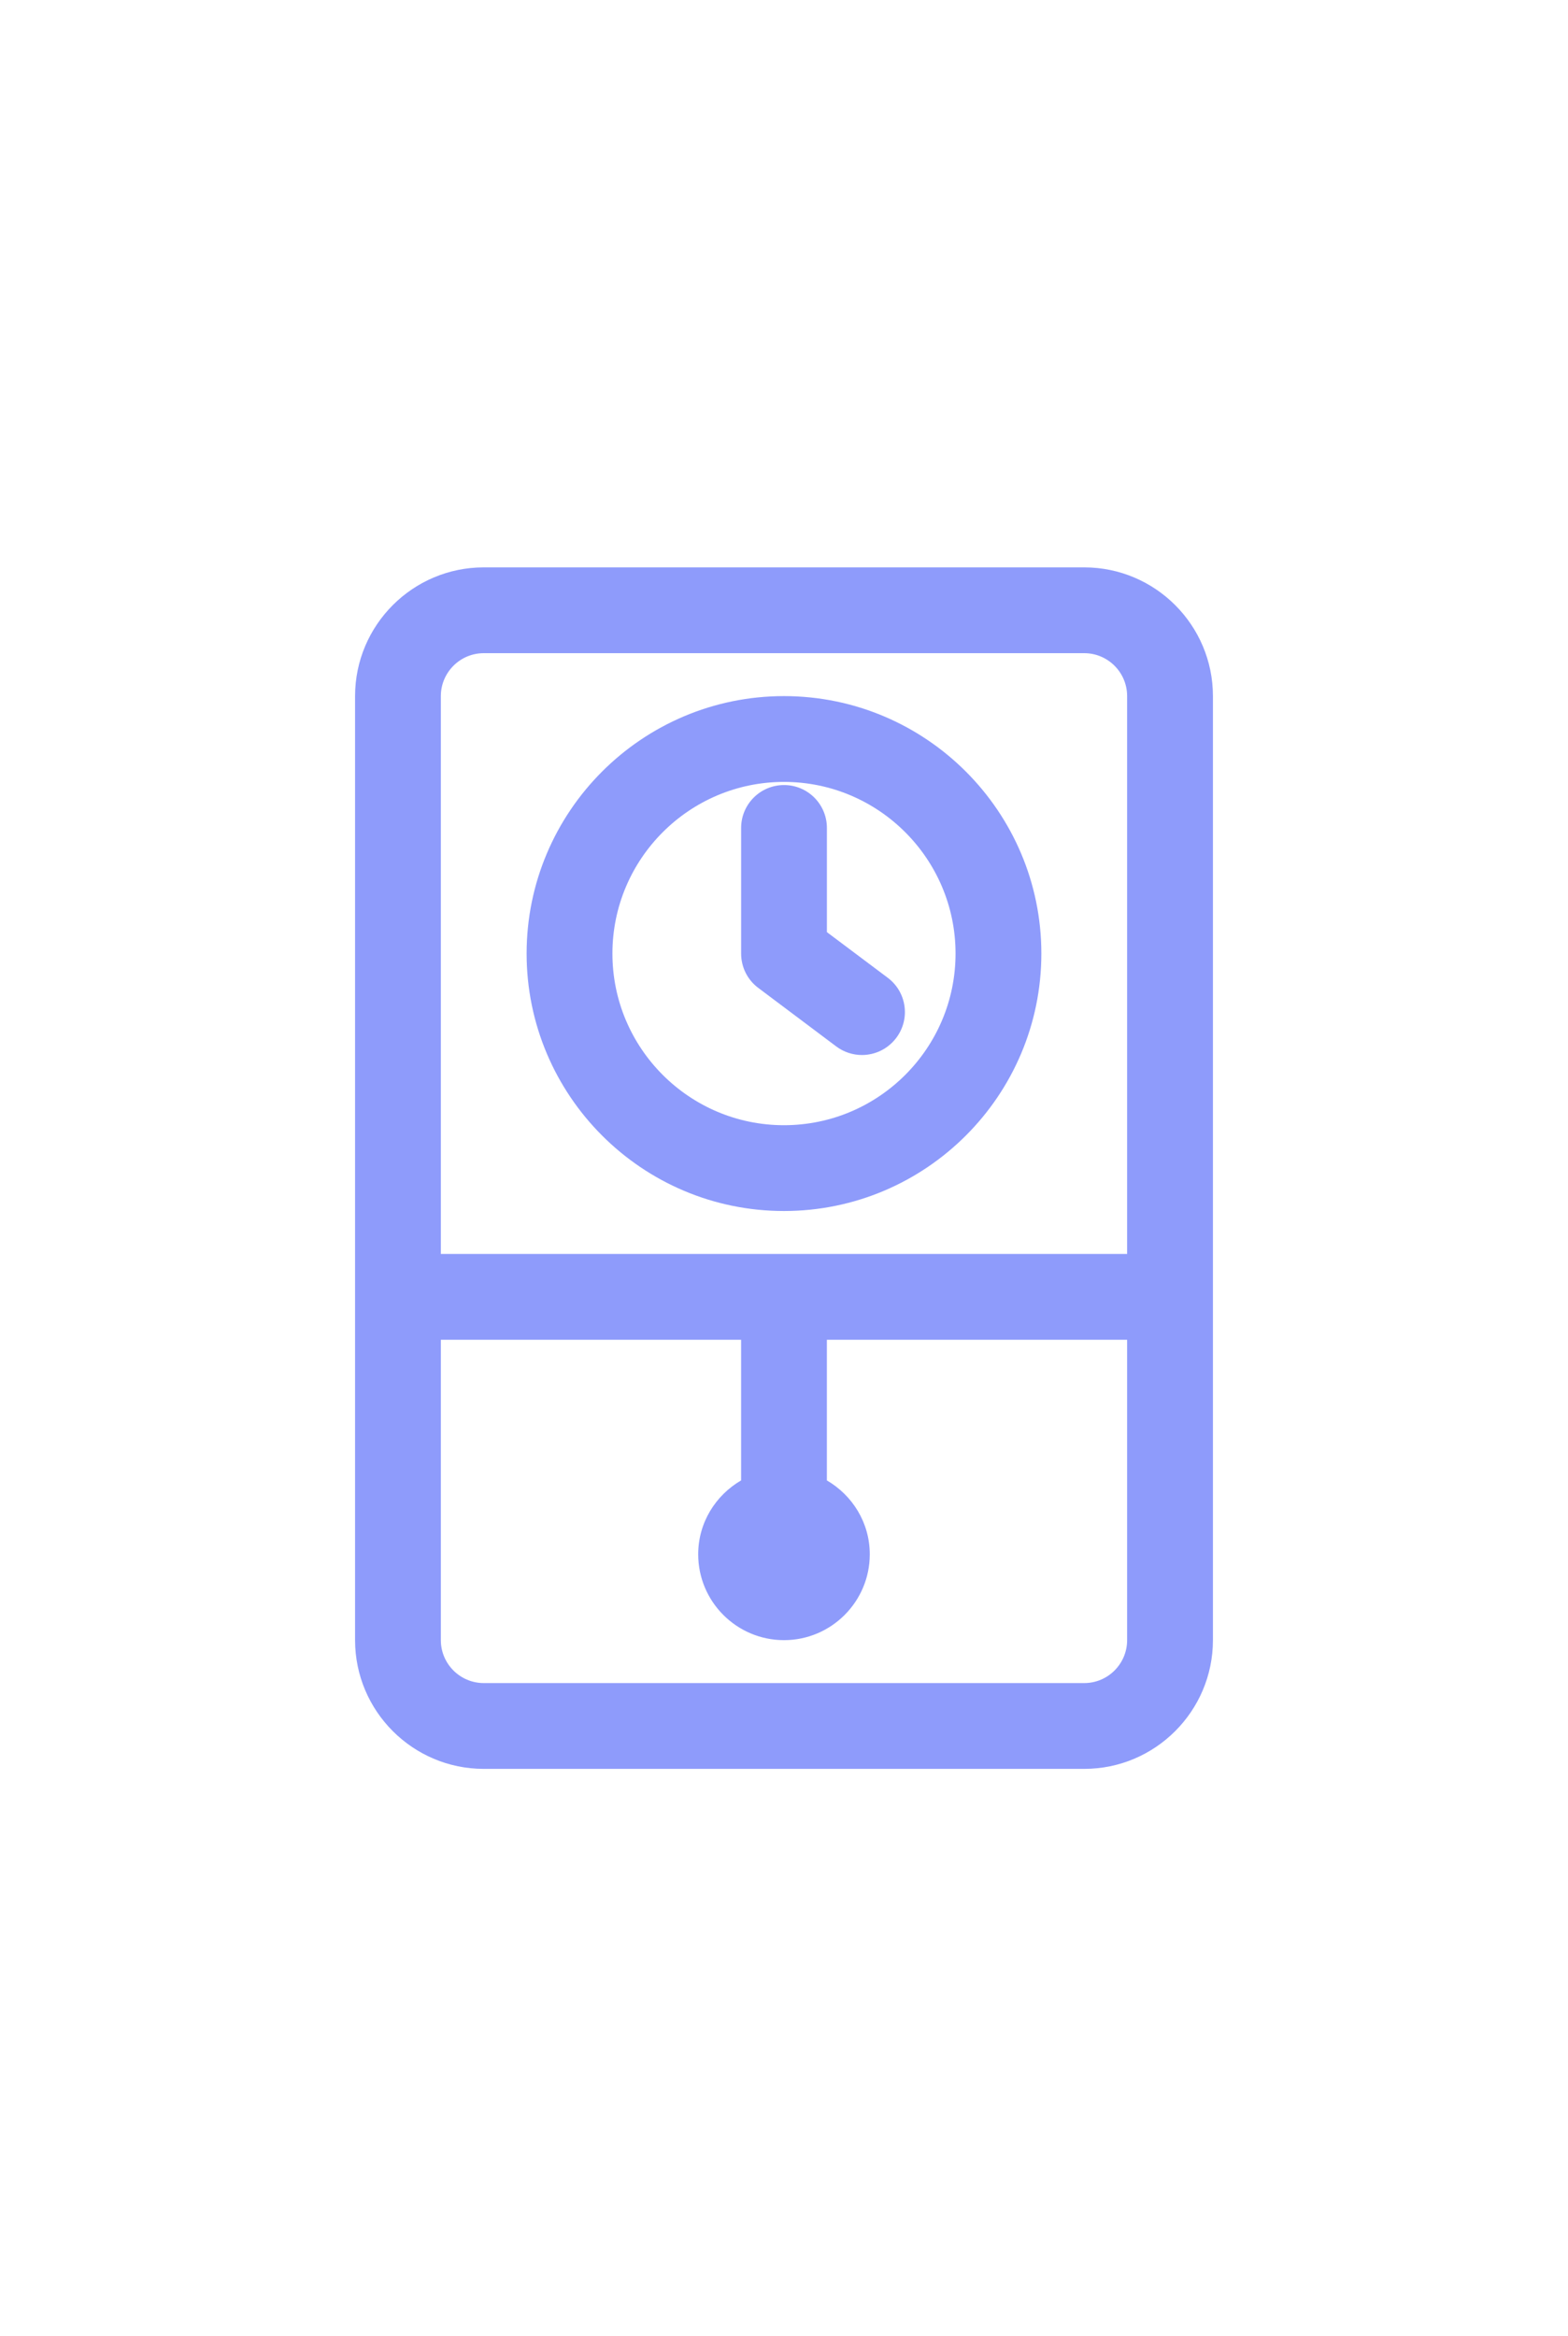 <svg width="47" height="70" viewBox="0 0 47 70" fill="none" xmlns="http://www.w3.org/2000/svg">
<path d="M14.5 53H32.5C34.626 53 36.357 51.269 36.357 49.143V20.857C36.357 18.731 34.626 17 32.5 17H14.5C12.373 17 10.643 18.731 10.643 20.857V49.143C10.643 51.269 12.373 53 14.5 53ZM32.5 50.429H14.5C13.791 50.429 13.214 49.852 13.214 49.143V40.143H22.214V44.357C21.449 44.803 20.928 45.623 20.928 46.571C20.928 47.989 22.082 49.143 23.5 49.143C24.917 49.143 26.071 47.989 26.071 46.571C26.071 45.623 25.55 44.803 24.785 44.357V40.143H33.785V49.143C33.785 49.852 33.209 50.429 32.5 50.429ZM14.5 19.571H32.5C33.209 19.571 33.785 20.148 33.785 20.857V37.571H13.214V20.857C13.214 20.148 13.791 19.571 14.5 19.571Z" fill="#8E9BFB"/>
<path d="M23.499 36.285C27.754 36.285 31.214 32.825 31.214 28.571C31.214 24.317 27.753 20.857 23.499 20.857C19.245 20.857 15.785 24.317 15.785 28.571C15.785 32.825 19.245 36.285 23.499 36.285ZM23.499 23.428C26.336 23.428 28.642 25.735 28.642 28.571C28.642 31.408 26.336 33.714 23.499 33.714C20.663 33.714 18.357 31.408 18.357 28.571C18.357 25.735 20.663 23.428 23.499 23.428Z" fill="#8E9BFB"/>
<path d="M25.066 31.354C25.297 31.527 25.569 31.611 25.836 31.611C26.226 31.611 26.612 31.434 26.866 31.096C27.293 30.527 27.178 29.722 26.609 29.296L24.786 27.929V24.808C24.786 24.097 24.211 23.522 23.501 23.522C22.79 23.522 22.215 24.097 22.215 24.808V28.572C22.215 28.977 22.404 29.358 22.729 29.6L25.066 31.354Z" fill="#8E9BFB"/>
</svg>
